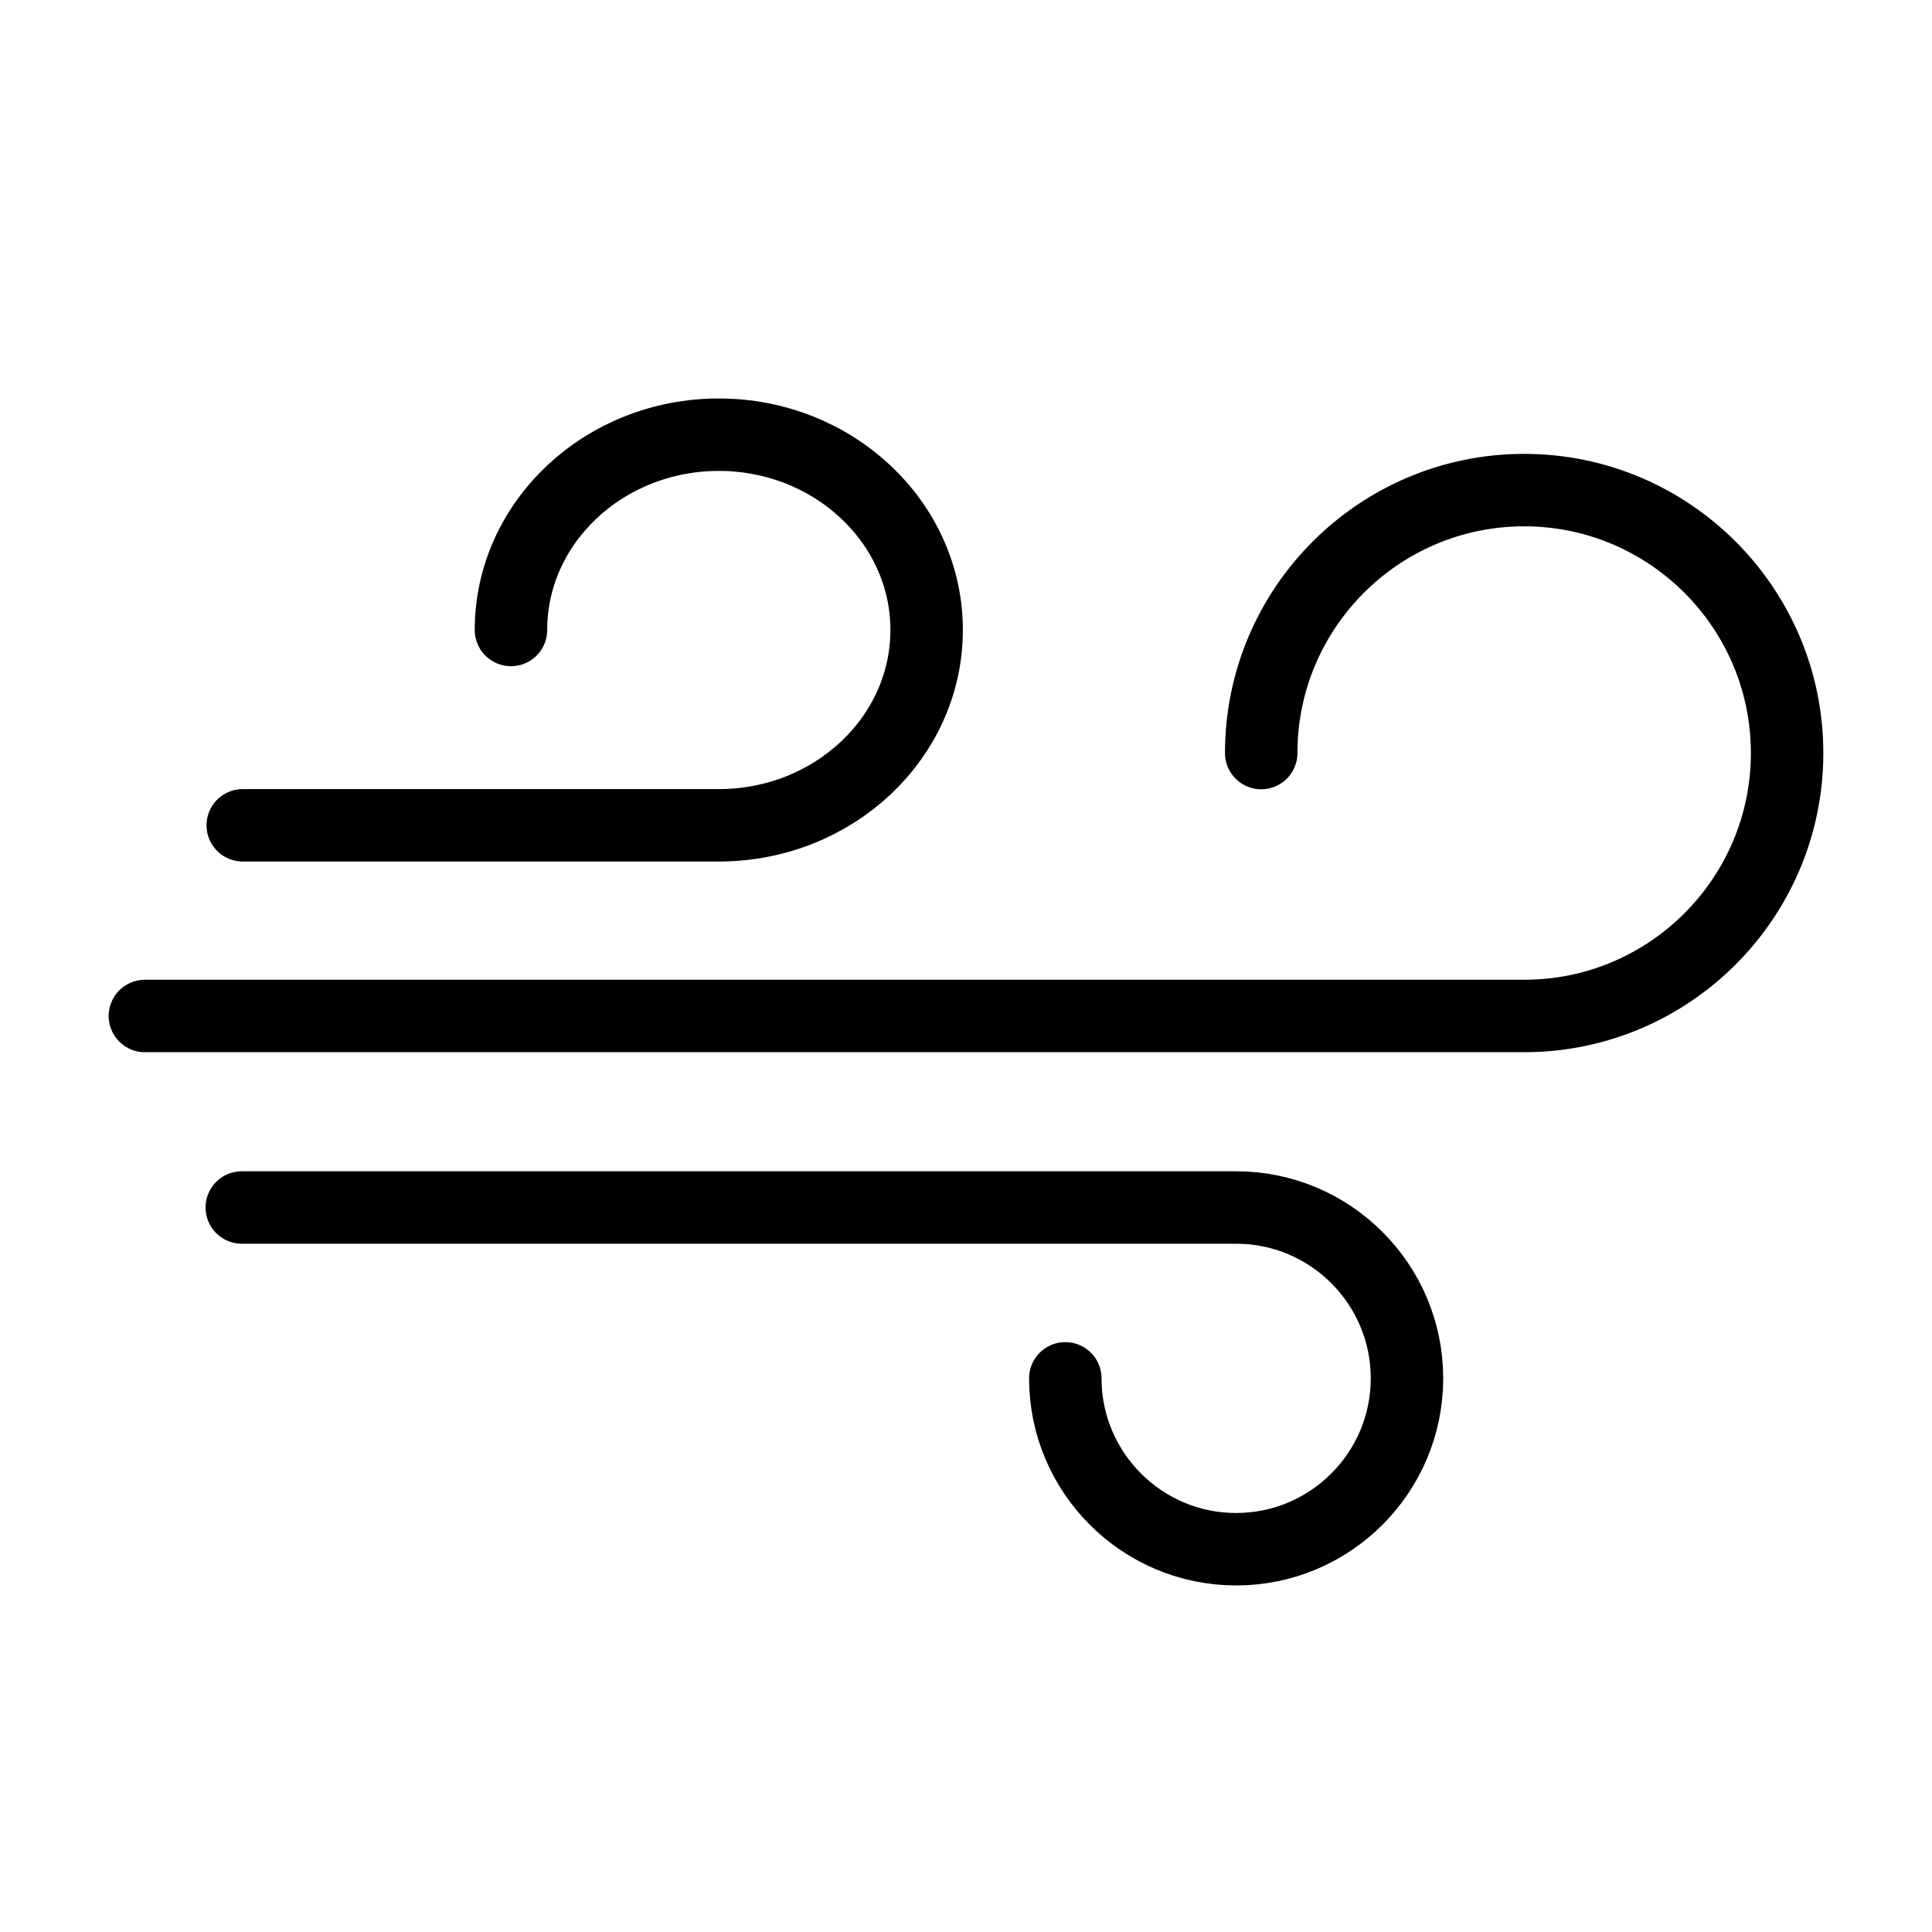 <svg xmlns="http://www.w3.org/2000/svg" fill="none" viewBox="0 0 40 40" height="40" width="40">
<path stroke-linecap="round" stroke-width="1.5" stroke="black" d="M5.026 17.087H14.882C17.256 17.087 19.185 15.274 19.185 13.043C19.185 10.813 17.256 9 14.882 9C12.509 9 10.579 10.813 10.579 13.043"></path>
<path stroke-linecap="round" stroke-width="1.5" stroke="black" d="M3 21.035H31.556C34.559 21.035 37 18.594 37 15.591C37 12.588 34.559 10.147 31.556 10.147C28.553 10.147 26.112 12.588 26.112 15.591"></path>
<path stroke-linecap="round" stroke-width="1.5" stroke="black" d="M5.006 25H25.593C27.544 25 29.13 26.586 29.13 28.537C29.13 30.488 27.544 32.075 25.593 32.075C23.642 32.075 22.056 30.488 22.056 28.537"></path>
</svg>

